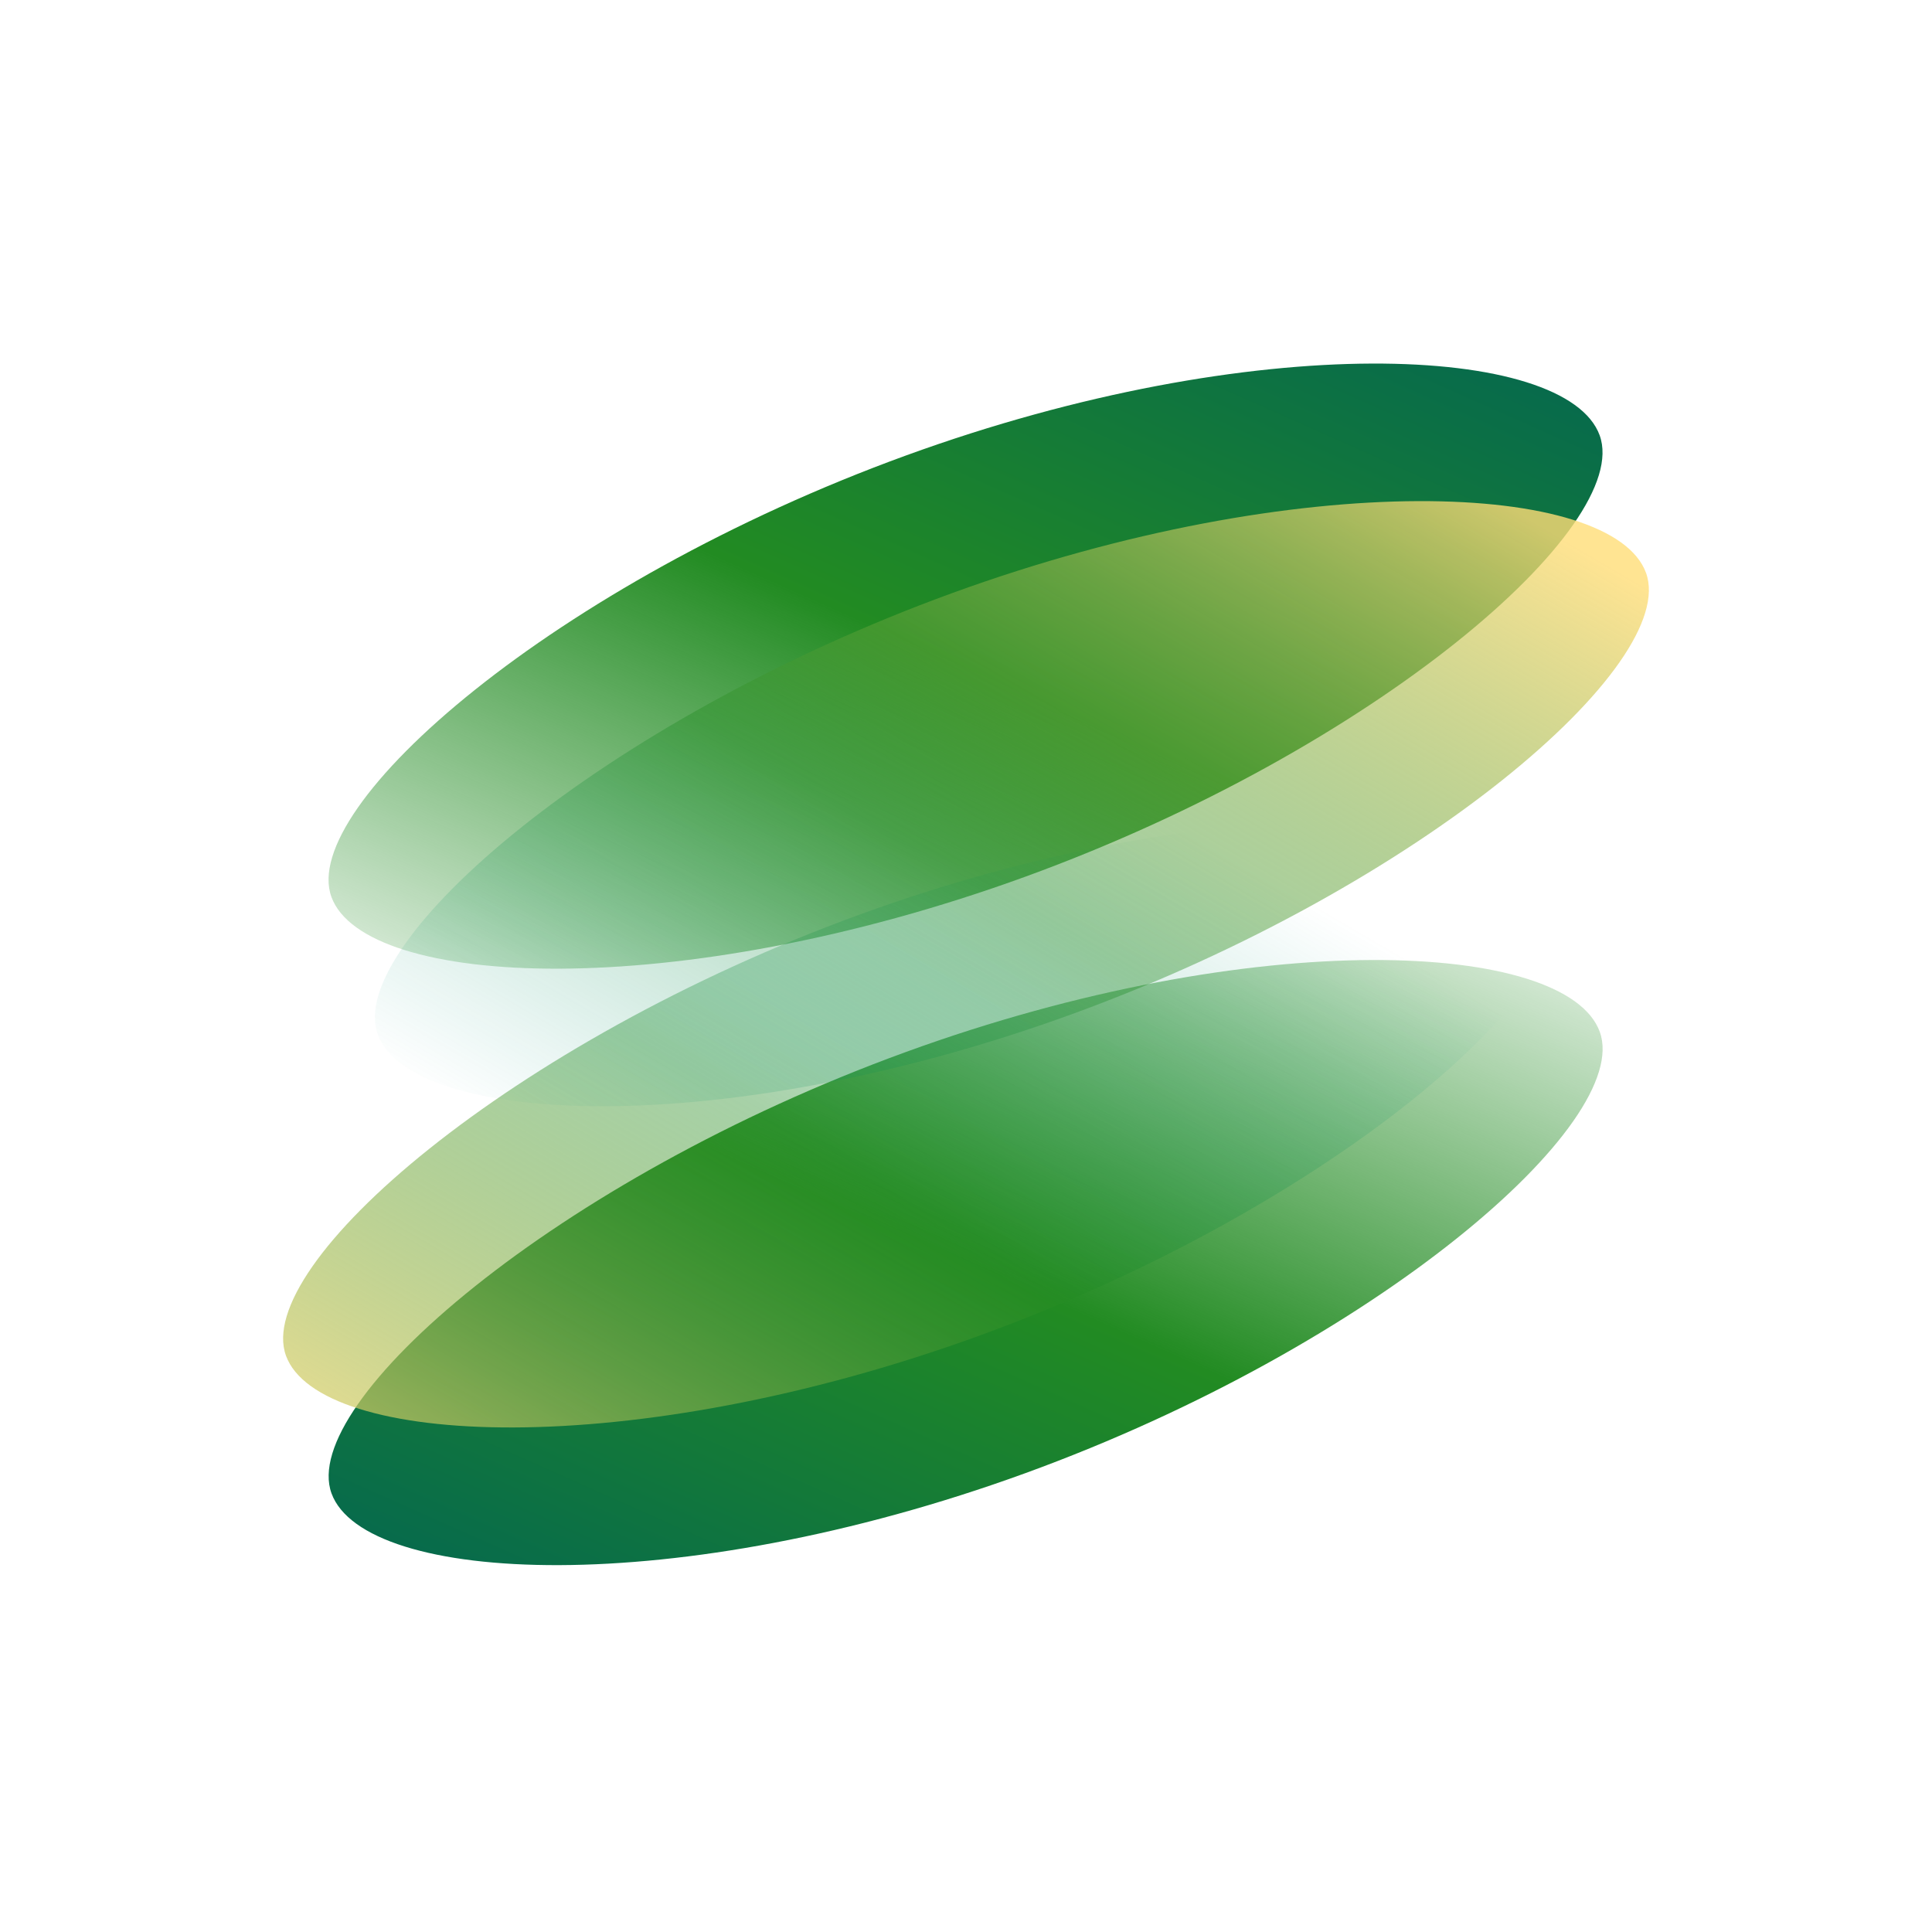 <svg width="512" height="512" viewBox="0 0 512 512" fill="none" xmlns="http://www.w3.org/2000/svg">
<rect x="0" y="0" width="512" height="512" fill="#333333" stroke="none"/>
<g clip-path="url(#clip0_4810_13345)">
<path d="M512 0H0V512H512V0Z" fill="white"/>
<path d="M423.951 273.43C432.721 297.525 364.593 356.604 271.782 390.384C178.972 424.164 96.625 419.855 87.855 395.76C79.085 371.665 147.213 312.586 240.024 278.806C332.834 245.026 415.182 249.335 423.951 273.43Z" fill="url(#paint0_linear_4810_13345)"/>
<path d="M423.926 115.366C432.696 139.461 364.568 198.54 271.757 232.32C178.946 266.1 96.599 261.791 87.829 237.696C79.059 213.601 147.188 154.522 239.998 120.742C332.809 86.962 415.156 91.271 423.926 115.366Z" fill="url(#paint1_linear_4810_13345)"/>
<path d="M411.885 236.947C420.654 261.042 352.526 320.121 259.715 353.901C166.905 387.681 84.558 383.371 75.788 359.276C67.018 335.181 135.146 276.103 227.957 242.323C320.767 208.542 403.115 212.852 411.885 236.947Z" fill="url(#paint2_linear_4810_13345)" fill-opacity="0.8"/>
<path d="M436.212 151.819C444.982 175.914 376.854 234.992 284.043 268.772C191.232 302.552 108.885 298.243 100.115 274.148C91.346 250.053 159.474 190.974 252.284 157.194C345.095 123.414 427.442 127.724 436.212 151.819Z" fill="url(#paint3_linear_4810_13345)" fill-opacity="0.8"/>
</g>
<defs>
<linearGradient id="paint0_linear_4810_13345" x1="404.159" y1="219.51" x2="269.447" y2="521.987" gradientUnits="userSpaceOnUse">
<stop stop-color="#228B22" stop-opacity="0"/>
<stop offset="0.5" stop-color="#228B22"/>
<stop offset="1" stop-color="#006257"/>
</linearGradient>
<linearGradient id="paint1_linear_4810_13345" x1="404.133" y1="61.446" x2="269.422" y2="363.923" gradientUnits="userSpaceOnUse">
<stop stop-color="#006257"/>
<stop offset="0.5" stop-color="#228B22"/>
<stop offset="1" stop-color="#228B22" stop-opacity="0"/>
</linearGradient>
<linearGradient id="paint2_linear_4810_13345" x1="377.598" y1="220.718" x2="221.624" y2="487.84" gradientUnits="userSpaceOnUse">
<stop offset="0.1" stop-color="#009688" stop-opacity="0"/>
<stop offset="0.493" stop-color="#228B22" stop-opacity="0.5"/>
<stop offset="1" stop-color="#FFDD77"/>
</linearGradient>
<linearGradient id="paint3_linear_4810_13345" x1="401.926" y1="135.59" x2="245.951" y2="402.711" gradientUnits="userSpaceOnUse">
<stop stop-color="#FFDD77"/>
<stop offset="0.507" stop-color="#228B22" stop-opacity="0.5"/>
<stop offset="0.9" stop-color="#009688" stop-opacity="0"/>
</linearGradient>
<clipPath id="clip0_4810_13345">
<rect width="512" height="512" fill="white"/>
</clipPath>
</defs>
</svg>
